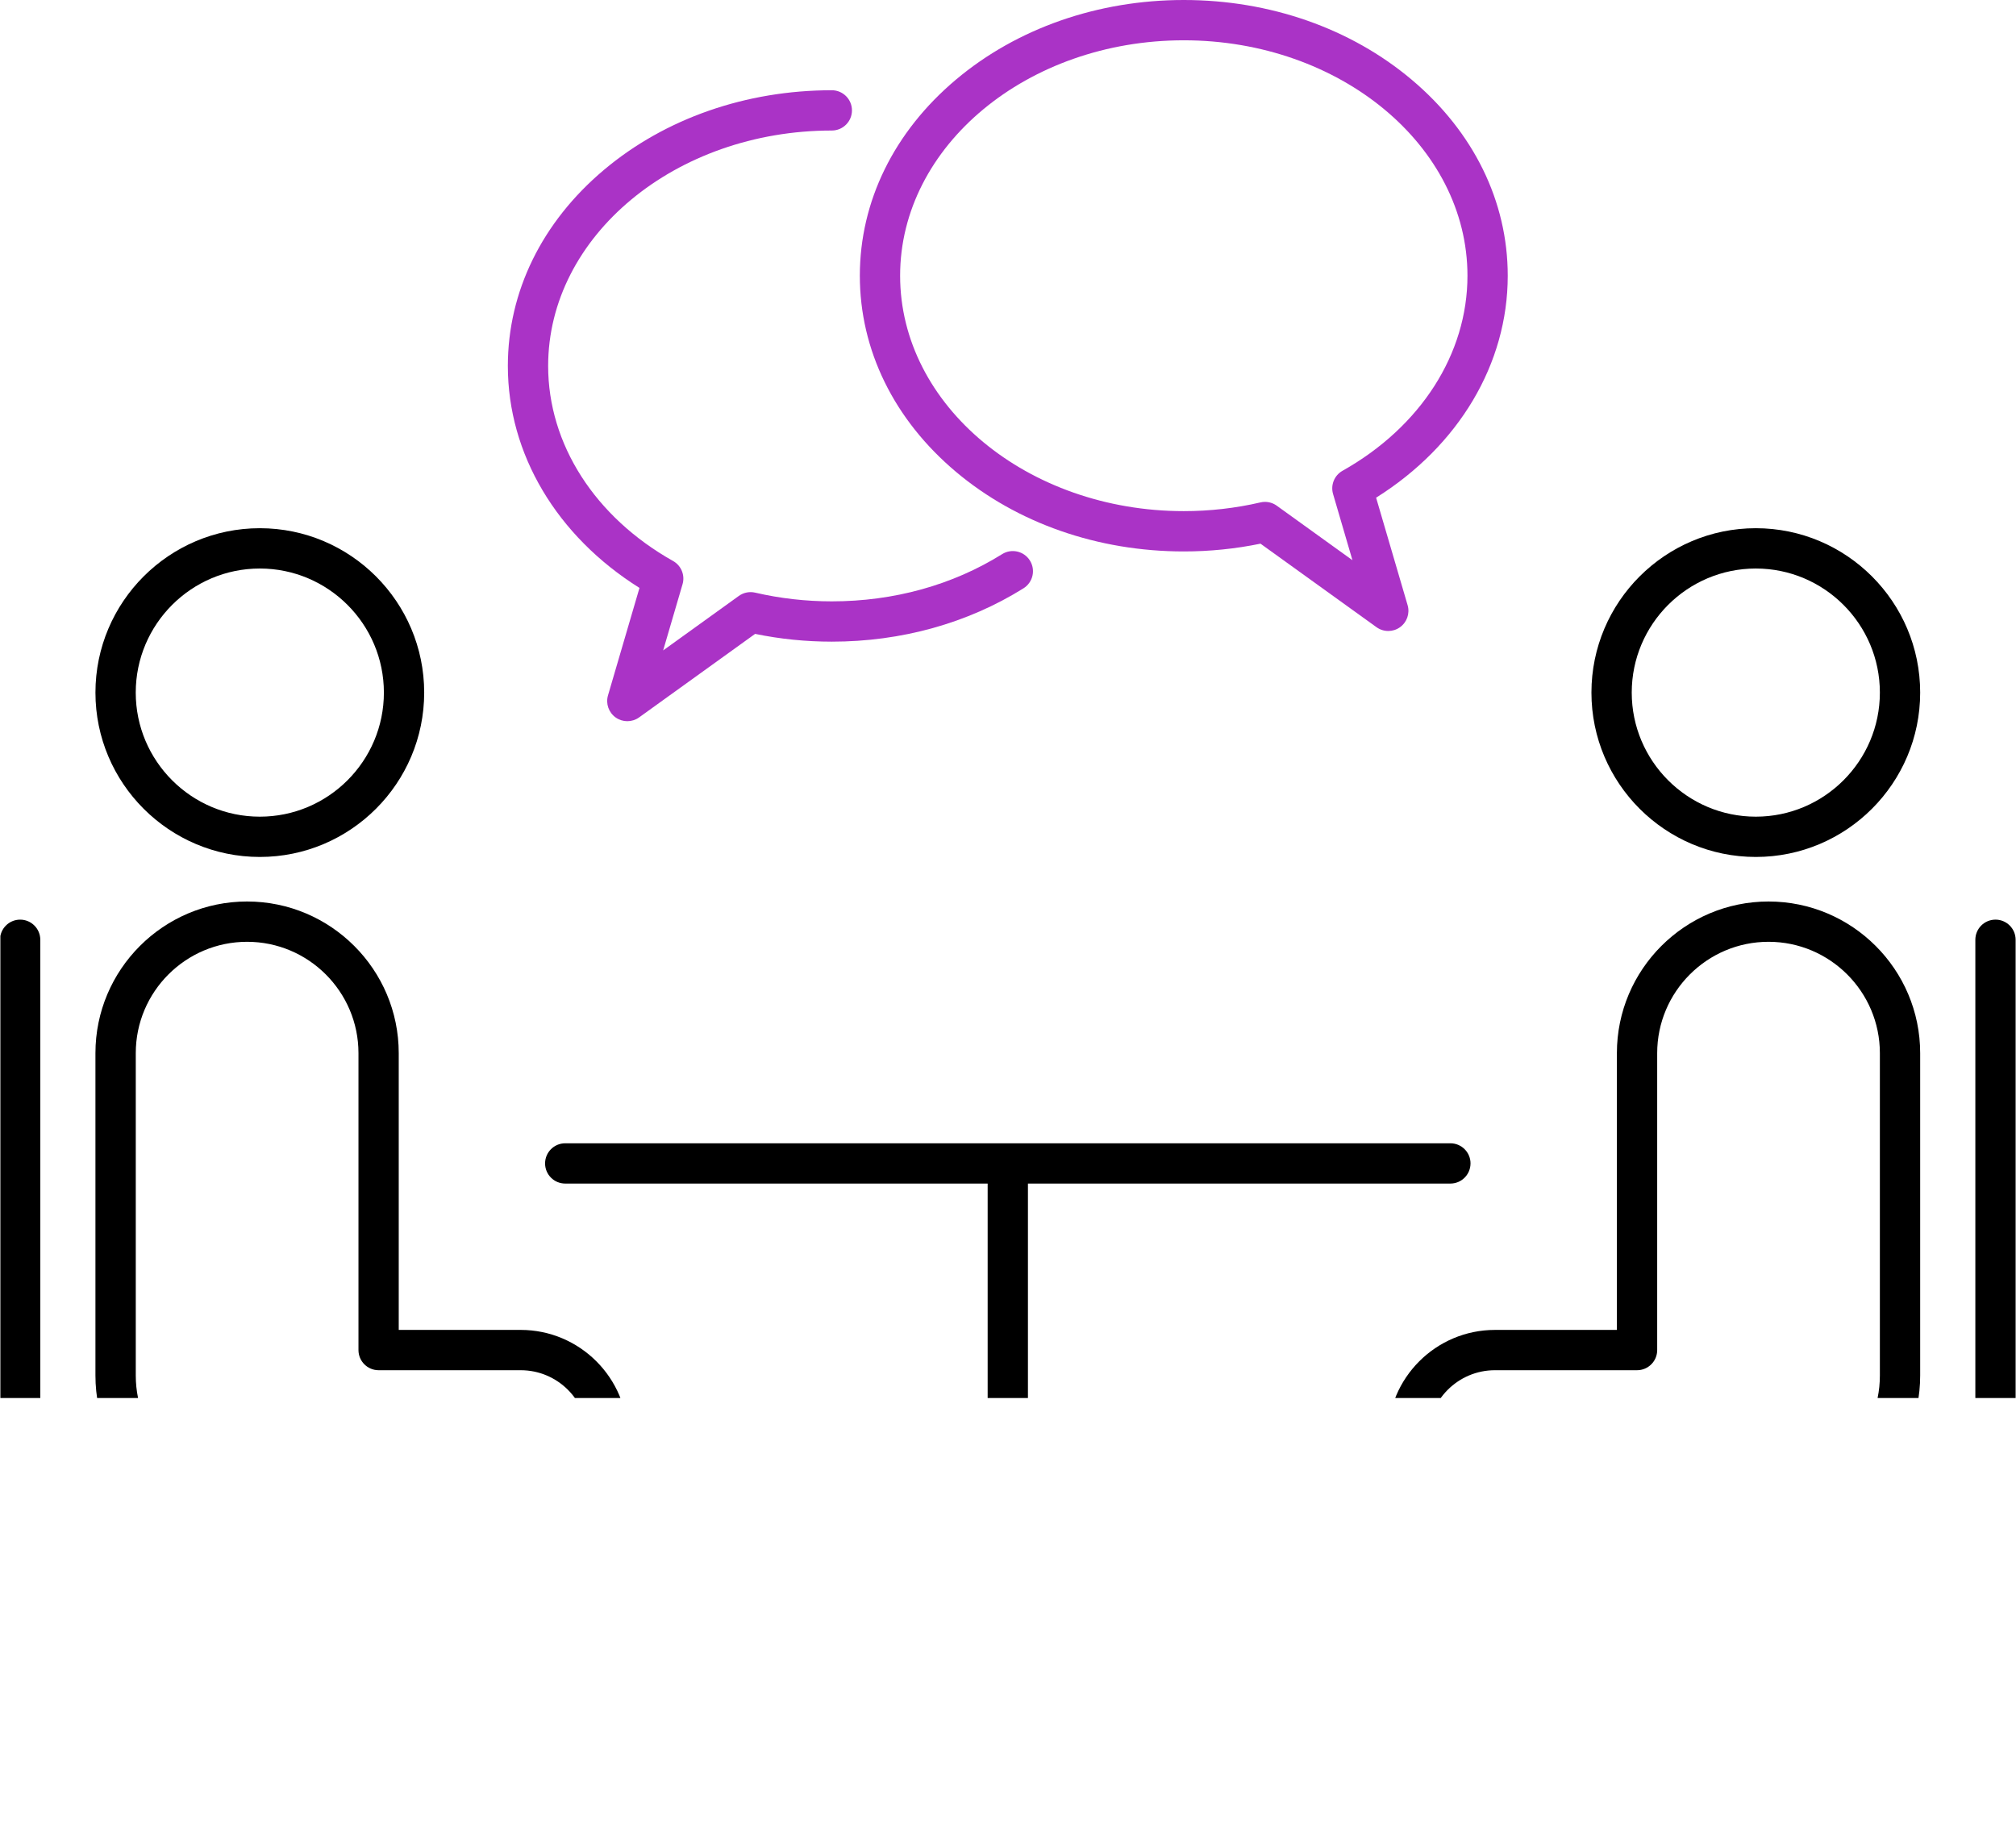 <svg xmlns="http://www.w3.org/2000/svg" xmlns:xlink="http://www.w3.org/1999/xlink" id="uuid-1424dc01-d4ad-4157-a08c-8a59a1bd671f" data-name="Layer 1" viewBox="0 0 1400.26 1278.75"><defs><style>      .uuid-262a57ec-054d-443b-8213-2d343d5233dd {        fill: none;      }      .uuid-55353d61-0d0b-4c3d-9e1d-133eb9580435 {        clip-path: url(#uuid-b9f107fc-107d-47fd-8dcf-3bff8916dc28);      }      .uuid-3b8fc119-e6c2-4dd3-92b5-05a58cb81c29 {        fill: #aa33c6;      }    </style><clipPath id="uuid-b9f107fc-107d-47fd-8dcf-3bff8916dc28"><rect class="uuid-262a57ec-054d-443b-8213-2d343d5233dd" x=".26" y=".03" width="1400" height="971"></rect></clipPath></defs><g class="uuid-55353d61-0d0b-4c3d-9e1d-133eb9580435"><g><path d="M180.46,394.88c47.52,0,86.18,38.66,86.18,86.18s-38.66,86.18-86.18,86.18-86.18-38.66-86.18-86.18,38.66-86.18,86.18-86.18h0ZM180.46,595.22c62.95,0,114.17-51.21,114.17-114.17s-51.22-114.17-114.17-114.17-114.17,51.21-114.17,114.17,51.22,114.17,114.17,114.17h0Z"></path><path d="M408.06,1204.36c0,25.59-20.82,46.4-46.4,46.4s-46.4-20.82-46.4-46.4v-157.63c0-7.72-6.26-13.99-13.99-13.99h-129.63c-42.65,0-77.34-34.68-77.34-77.33v-223.92c0-42.65,34.69-77.34,77.34-77.34s77.34,34.7,77.34,77.34v206.24c0,7.73,6.27,13.99,13.99,13.99h98.7c25.59,0,46.4,20.82,46.4,46.4v206.24h0ZM361.65,923.73h-84.7v-192.24c0-58.08-47.25-105.33-105.33-105.33s-105.33,47.25-105.33,105.33v223.92c0,58.08,47.25,105.32,105.33,105.32h115.64v143.63c0,41.03,33.37,74.39,74.39,74.39s74.39-33.37,74.39-74.39v-206.24c0-41.02-33.37-74.39-74.39-74.39h0Z"></path><path d="M221.71,1126.28H27.99v-473.52c0-7.73-6.27-14-13.99-14s-13.99,6.26-13.99,14v612c0,7.73,6.27,13.99,13.99,13.99s13.99-6.26,13.99-13.99v-110.49h179.72v110.49c0,7.73,6.26,13.99,13.99,13.99s13.99-6.26,13.99-13.99v-124.48c0-7.72-6.27-13.99-13.99-13.99h0Z"></path><path d="M1219.54,394.88c47.51,0,86.17,38.66,86.17,86.18s-38.66,86.18-86.17,86.18-86.18-38.66-86.18-86.18,38.66-86.18,86.18-86.18h0ZM1219.54,595.22c62.95,0,114.16-51.21,114.16-114.17s-51.21-114.17-114.16-114.17-114.17,51.21-114.17,114.17,51.22,114.17,114.17,114.17h0Z"></path><path d="M1098.74,1032.74c-7.73,0-13.99,6.27-13.99,13.99v157.63c0,25.59-20.82,46.4-46.4,46.4s-46.4-20.82-46.4-46.4v-206.24c0-25.59,20.82-46.4,46.4-46.4h98.7c7.73,0,13.99-6.26,13.99-13.99v-206.24c0-42.65,34.7-77.34,77.34-77.34s77.33,34.7,77.33,77.34v223.92c0,42.65-34.7,77.33-77.33,77.33h-129.64ZM1333.7,955.41v-223.92c0-58.08-47.24-105.33-105.32-105.33s-105.33,47.25-105.33,105.33v192.24h-84.7c-41.02,0-74.39,33.38-74.39,74.39v206.24c0,41.03,33.38,74.39,74.39,74.39s74.39-33.37,74.39-74.39v-143.63h115.64c58.08,0,105.32-47.24,105.32-105.32h0Z"></path><path d="M1021.39,808.09c0-7.72-6.26-13.99-13.99-13.99H392.59c-7.73,0-13.99,6.27-13.99,13.99s6.26,13.99,13.99,13.99h293.41v442.68c0,7.73,6.27,13.99,13.99,13.99s13.99-6.26,13.99-13.99v-442.68h293.41c7.73,0,13.99-6.26,13.99-13.99h0Z"></path><path d="M1386.01,638.76c-7.73,0-13.99,6.26-13.99,14v473.52h-193.72c-7.73,0-13.99,6.27-13.99,13.99v124.48c0,7.73,6.26,13.99,13.99,13.99s13.99-6.26,13.99-13.99v-110.49h179.73v110.49c0,7.73,6.26,13.99,13.99,13.99s13.99-6.26,13.99-13.99v-612c0-7.73-6.27-14-13.99-14h0Z"></path><path class="uuid-3b8fc119-e6c2-4dd3-92b5-05a58cb81c29" d="M822.24,27.99c108.65,0,197.02,73.35,197.02,163.52,0,54.28-32.43,104.93-86.78,135.48-5.68,3.19-8.4,9.88-6.57,16.13l13.46,45.98-52.57-37.86c-2.4-1.73-5.27-2.64-8.18-2.64-1.06,0-2.13.12-3.17.37-17.27,4.02-35.17,6.05-53.22,6.05-108.65,0-197.03-73.35-197.03-163.52S713.59,27.99,822.24,27.99h0ZM664.01,327.74c42.38,35.64,98.56,55.28,158.23,55.28,18.01,0,35.9-1.82,53.27-5.4l80.57,58.01c2.44,1.76,5.31,2.64,8.18,2.64s5.67-.86,8.08-2.57c4.89-3.45,7.03-9.62,5.35-15.36l-21.88-74.66c57.47-36.06,91.43-92.97,91.43-154.16,0-51.62-23.72-100-66.79-136.23C938.09,19.63,881.89,0,822.24,0s-115.85,19.63-158.23,55.28c-43.07,36.23-66.79,84.61-66.79,136.23s23.72,100,66.79,136.23h0Z"></path><path class="uuid-3b8fc119-e6c2-4dd3-92b5-05a58cb81c29" d="M444.17,408.34l-21.87,74.66c-1.68,5.74.47,11.91,5.35,15.36,2.42,1.71,5.25,2.57,8.08,2.57s5.74-.88,8.18-2.64l80.57-58.01c17.38,3.59,35.28,5.4,53.28,5.4,48.31,0,94.35-12.81,133.14-37.06,6.55-4.1,8.55-12.73,4.45-19.28-4.09-6.55-12.74-8.55-19.29-4.45-34.34,21.46-75.25,32.8-118.31,32.8-18.05,0-35.95-2.04-53.21-6.05-3.93-.92-8.07-.09-11.35,2.27l-52.58,37.86,13.47-45.98c1.83-6.25-.89-12.94-6.57-16.13-54.34-30.55-86.78-81.2-86.78-135.48,0-90.16,88.39-163.52,197.03-163.52,7.73,0,13.99-6.26,13.99-13.99s-6.27-13.99-13.99-13.99c-59.66,0-115.85,19.63-158.23,55.28-43.07,36.23-66.79,84.61-66.79,136.23,0,61.2,33.96,118.1,91.43,154.16h0Z"></path></g></g></svg>